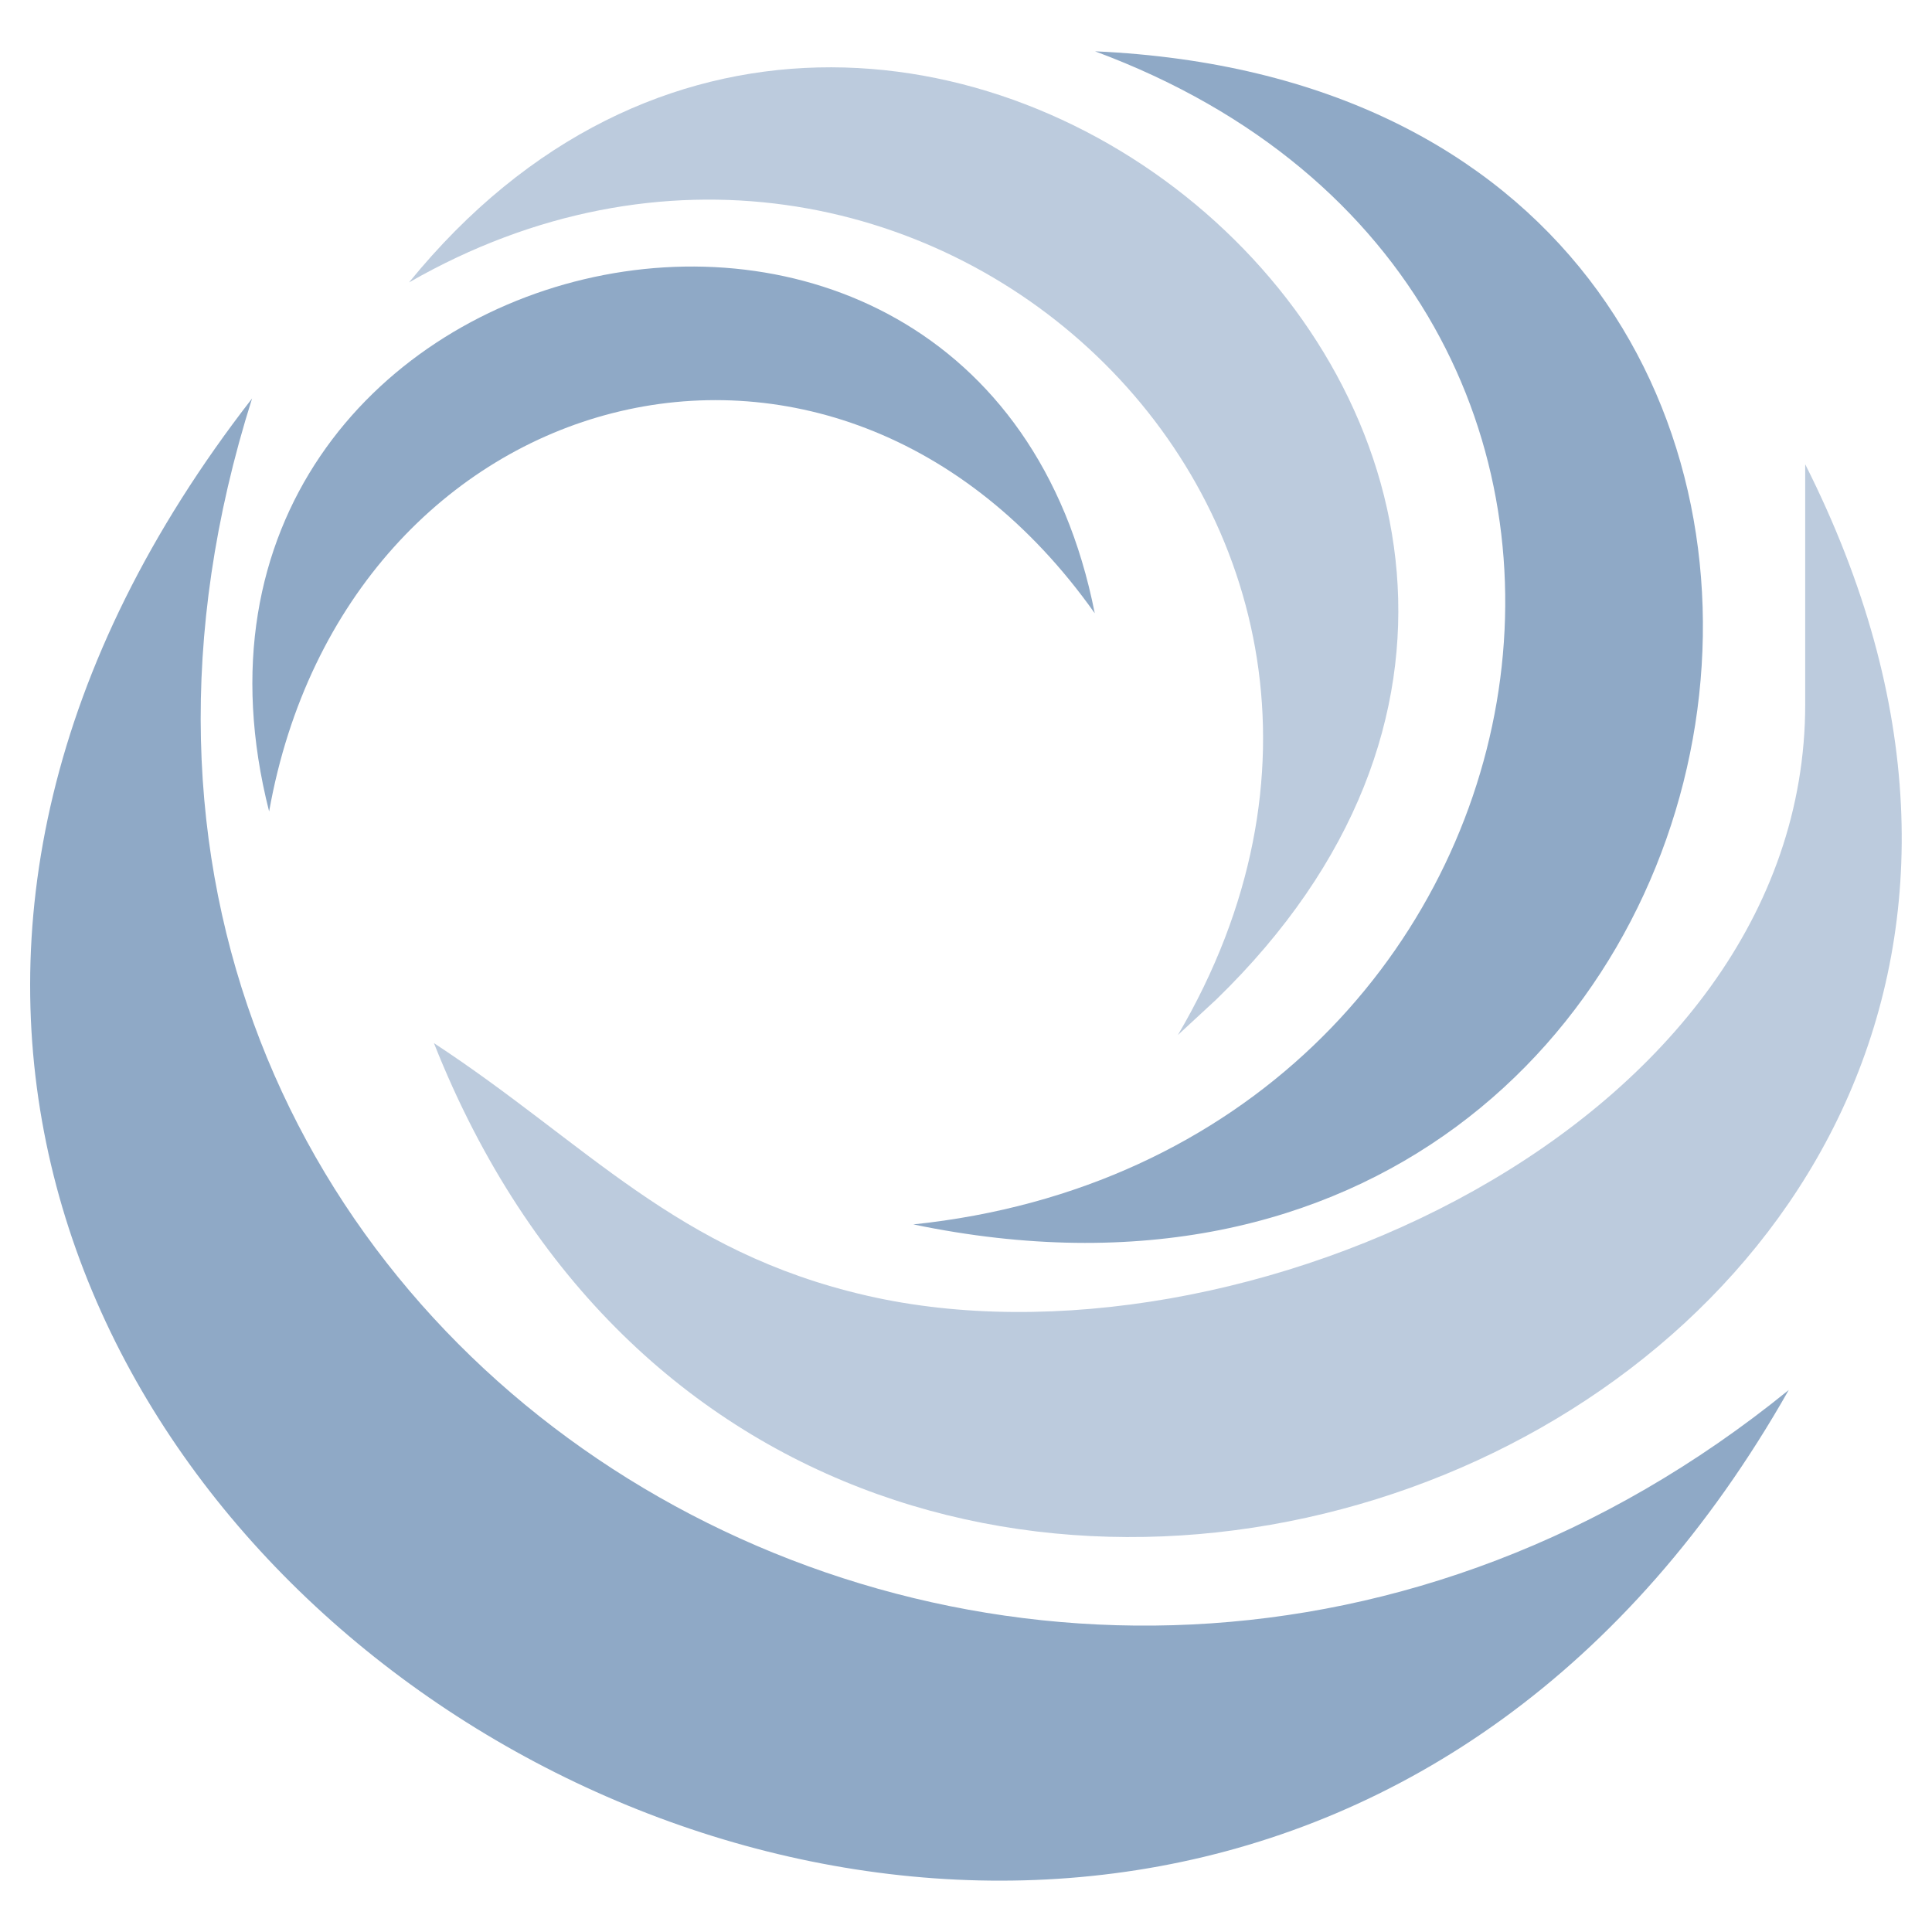 <?xml version="1.0" encoding="UTF-8"?>
<svg id="Layer_1" xmlns="http://www.w3.org/2000/svg" version="1.1" viewBox="0 0 128 128">
  <!-- Generator: Adobe Illustrator 29.6.1, SVG Export Plug-In . SVG Version: 2.1.1 Build 9)  -->
  <defs>
    <style>
      .st0 {
        opacity: .6;
      }

      .st0, .st1 {
        fill: #8fa9c6;
      }
    </style>
  </defs>
  <path class="st1" d="M118.51,92.09c-42.8,75.53-156.83,5.11-101.81-65.69-19.99,63.16,52.49,105.79,101.81,65.69Z"/>
  <path class="st0" d="M119.61,30.78c32.03,63.55-65.58,102.16-90.86,38.33,10.16,6.66,16.02,13.82,28.68,16.73,24.56,5.64,62.17-11.24,62.17-39.19v-15.87Z"/>
  <path class="st1" d="M60.51,81.12c44.01-4.59,55.04-61.76,12.04-77.72,61.93,2.77,48.12,90.24-12.04,77.72Z"/>
  <path class="st1" d="M72.53,40.63c-17.25-24.37-49.62-15.39-54.7,13.13C8.13,15.6,64.96,2.27,72.53,40.63Z"/>
  <path class="st0" d="M80.57,66.23l-2.53,2.34C98.14,34.35,60.62-.52,27.1,18.71c31.9-39.22,91.01,11.11,53.47,47.52Z"/>
</svg>